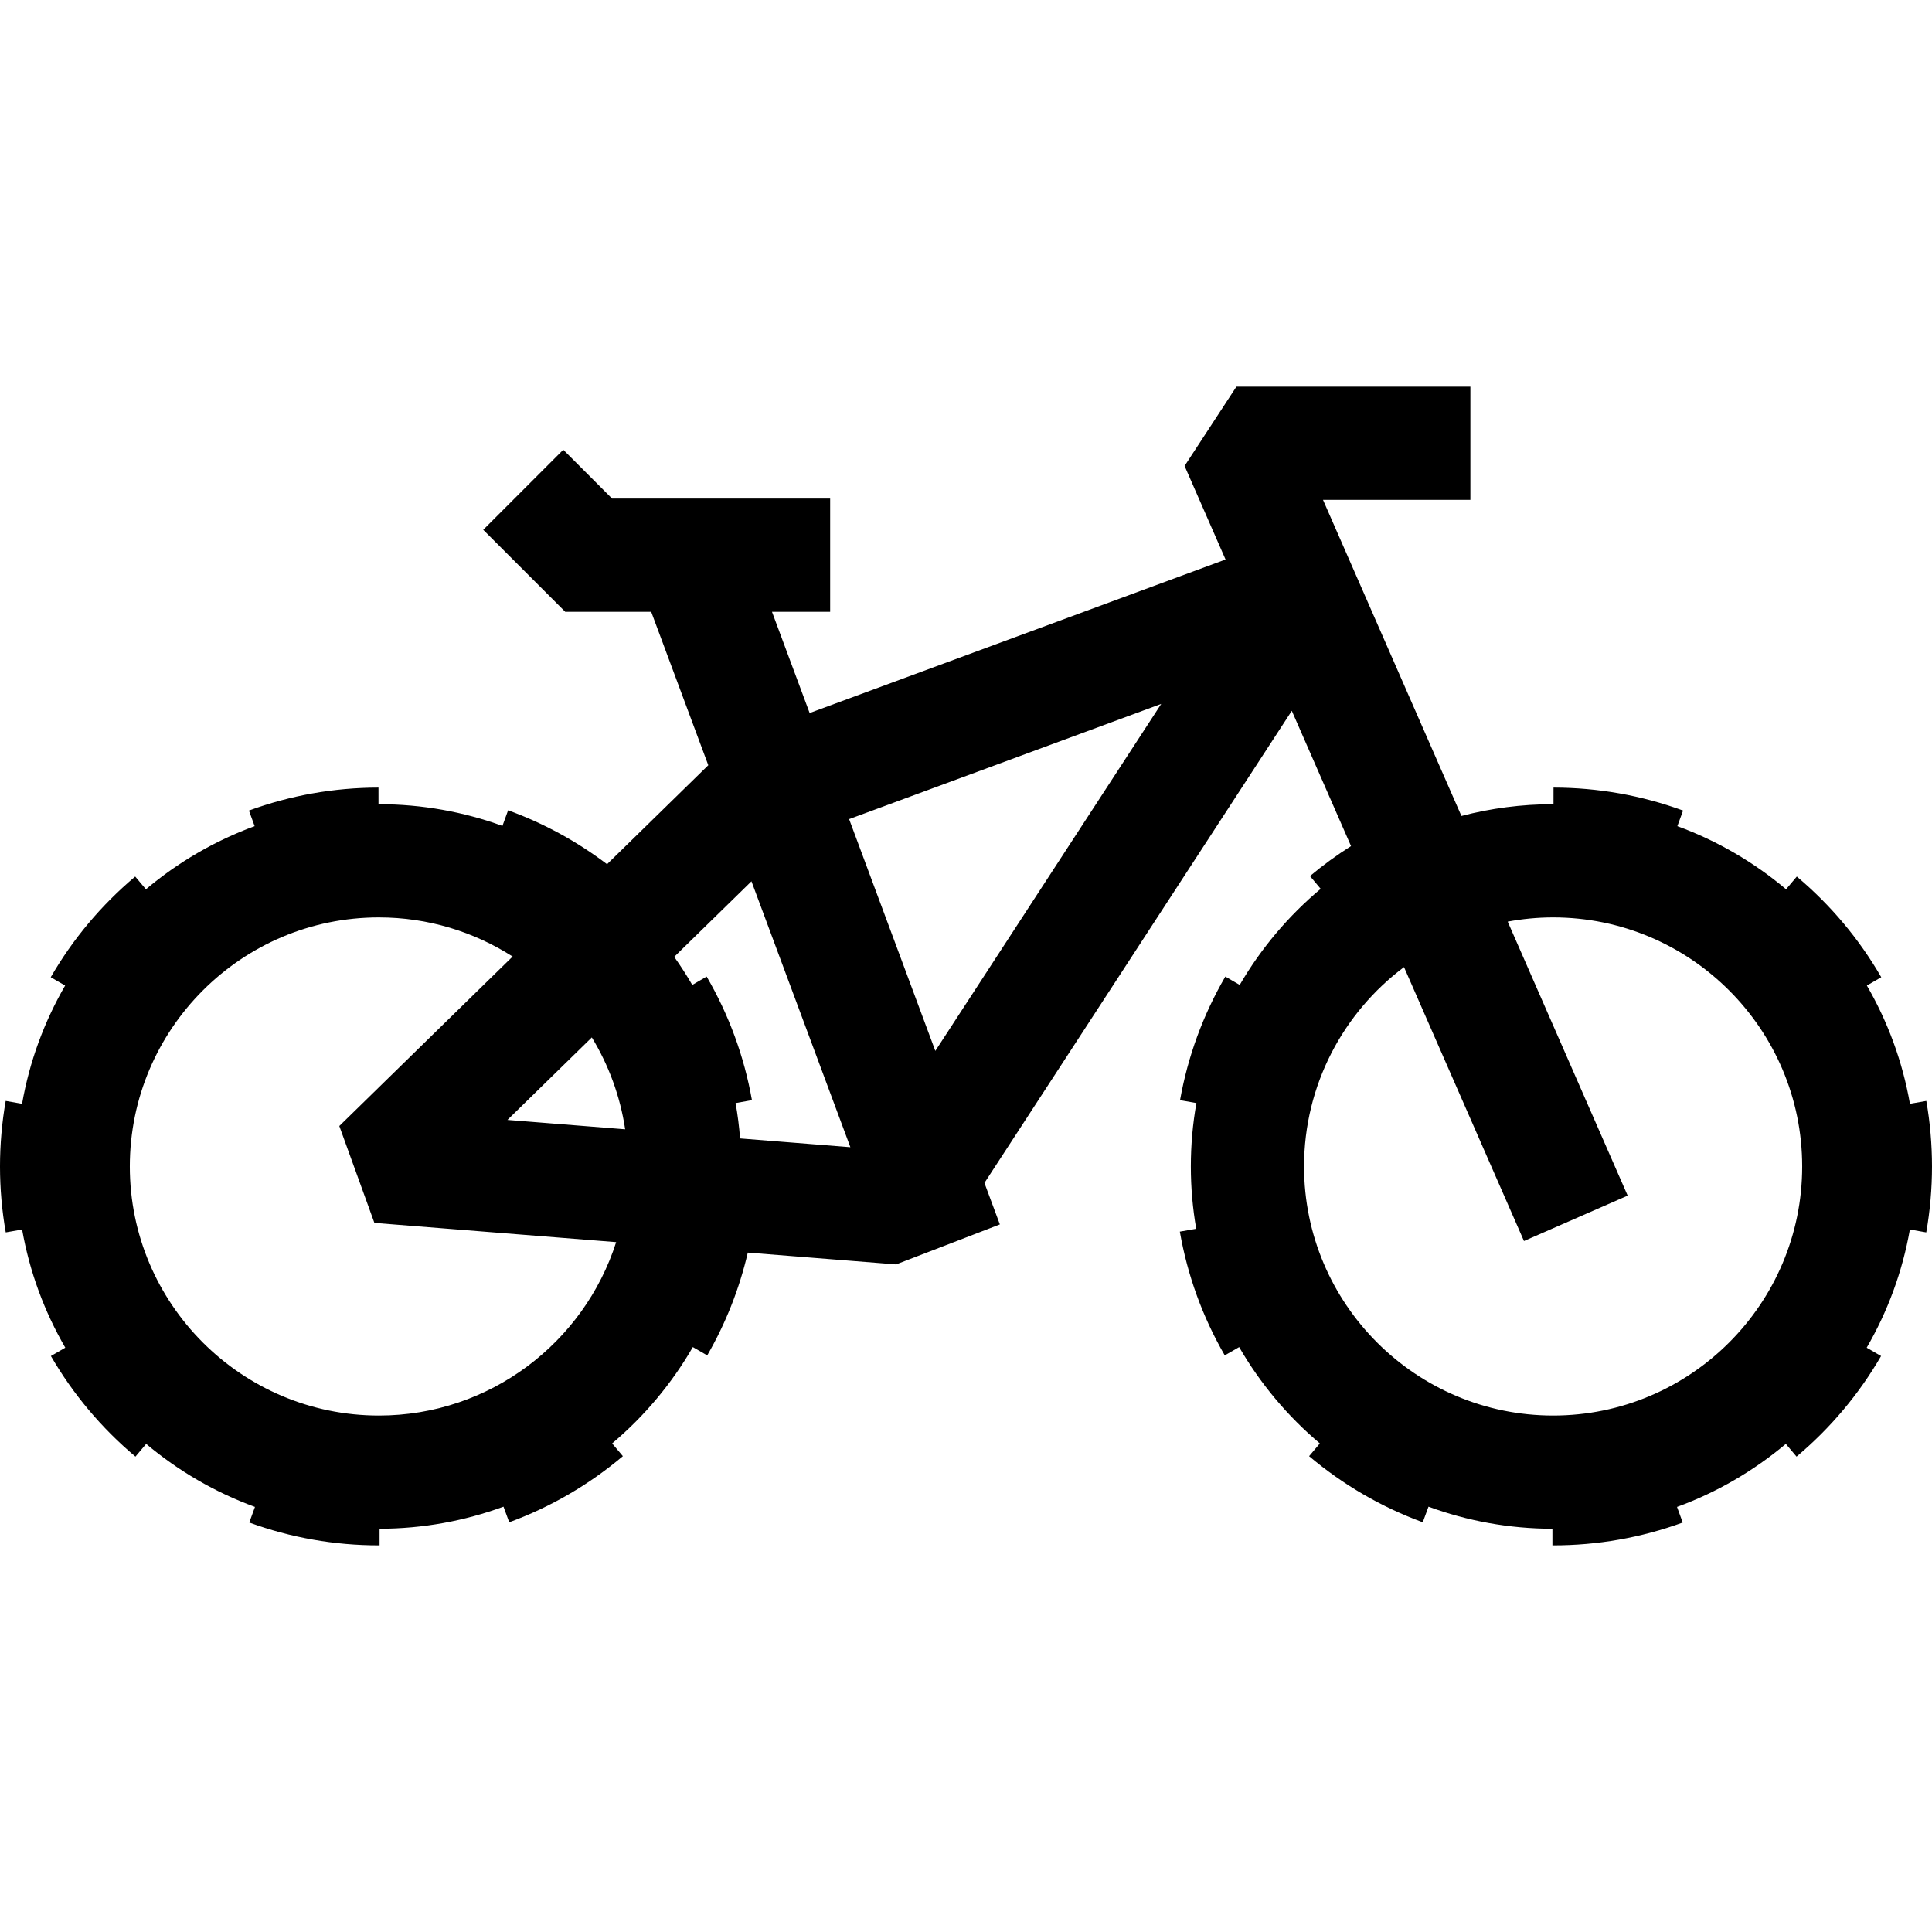 <svg enable-background="new 0 0 512 512" viewBox="0 0 512 512" xmlns="http://www.w3.org/2000/svg"><path d="m510.494 291.756-4.339.76c-1.968-11.234-5.894-21.802-11.414-31.338l3.815-2.207c-5.868-10.141-13.399-19.117-22.383-26.678l-2.843 3.377c-8.483-7.14-18.21-12.846-28.812-16.729l1.514-4.134c-10.996-4.026-22.548-6.074-34.333-6.086l-.005 4.404c-.034 0-.068-.001-.102-.001-8.392 0-16.534 1.086-24.298 3.118l-36.684-83.779h39.057v-30h-62l-13.74 21.017 10.855 24.791-110.219 40.688-9.98-26.83h15.417v-30h-57.787l-12.939-12.939-21.213 21.213 21.727 21.727h22.789l15.126 40.662-26.827 26.233c-7.998-6.055-16.793-10.858-26.221-14.288l-1.506 4.139c-10.222-3.719-21.248-5.751-32.739-5.751-.034 0-.068.001-.103.001l-.005-4.404c-11.785.012-23.337 2.06-34.333 6.086l1.514 4.135c-10.601 3.883-20.329 9.589-28.811 16.729l-2.843-3.378c-8.983 7.561-16.515 16.537-22.383 26.678l3.816 2.208c-5.521 9.536-9.446 20.103-11.414 31.337l-4.34-.761c-1.001 5.699-1.508 11.545-1.508 17.376.001 5.859.514 11.735 1.523 17.462l4.338-.764c1.978 11.23 5.915 21.792 11.443 31.322l-3.813 2.211c5.877 10.134 13.414 19.103 22.403 26.656l2.839-3.379c8.491 7.135 18.228 12.834 28.837 16.707l-1.51 4.137c11.003 4.016 22.56 6.052 34.348 6.052h.184v-4.405c11.532-.021 22.593-2.085 32.84-5.85l1.518 4.133c10.992-4.038 21.126-9.932 30.12-17.518l-2.846-3.374c8.52-7.187 15.779-15.823 21.385-25.531l3.814 2.202c4.934-8.546 8.528-17.69 10.753-27.238l39.302 3.127 27.497-10.599-4.089-10.991 81.455-125.119 15.698 35.851c-3.782 2.394-7.416 5.042-10.879 7.945l2.835 3.382c-8.54 7.162-15.822 15.777-21.456 25.466l-3.811-2.215c-5.915 10.174-9.953 21.195-12.003 32.755l4.335.769c-.967 5.458-1.474 11.072-1.474 16.804 0 5.629.492 11.144 1.425 16.51l-4.34.756c2.014 11.57 6.02 22.605 11.904 32.798l3.815-2.202c5.606 9.708 12.866 18.344 21.385 25.531l-2.846 3.374c8.994 7.586 19.128 13.48 30.12 17.518l1.519-4.133c10.247 3.766 21.308 5.829 32.84 5.85v4.405h.183c11.788 0 23.345-2.036 34.348-6.052l-1.51-4.137c10.609-3.874 20.346-9.571 28.837-16.707l2.839 3.378c8.989-7.553 16.526-16.521 22.403-26.656l-3.812-2.211c5.529-9.53 9.465-20.092 11.443-31.322l4.339.764c1.009-5.727 1.521-11.603 1.522-17.465 0-5.828-.507-11.673-1.506-17.373zm-410.086 83.378c-36.396 0-66.005-29.61-66.005-66.005s29.609-66.005 66.005-66.005c13.039 0 25.196 3.816 35.444 10.367l-45.931 44.913 9.298 25.677 64.071 5.098c-8.508 26.621-33.475 45.955-62.882 45.955zm34.072-78.343 22.362-21.866c4.447 7.31 7.51 15.548 8.833 24.348zm61.648 4.905c-.244-3.169-.643-6.295-1.189-9.372l4.334-.769c-2.05-11.56-6.088-22.581-12.003-32.755l-3.81 2.215c-1.486-2.555-3.082-5.037-4.79-7.436l20.476-20.022 26.211 70.465zm51.743-23.196-22.848-61.424 82.714-30.535zm163.722 96.634c-36.396 0-66.005-29.61-66.005-66.005 0-21.589 10.419-40.789 26.493-52.84l31.788 72.596 27.48-12.033-31.793-72.609c3.906-.723 7.925-1.119 12.037-1.119 36.396 0 66.005 29.61 66.005 66.005s-29.609 66.005-66.005 66.005z"/></svg>